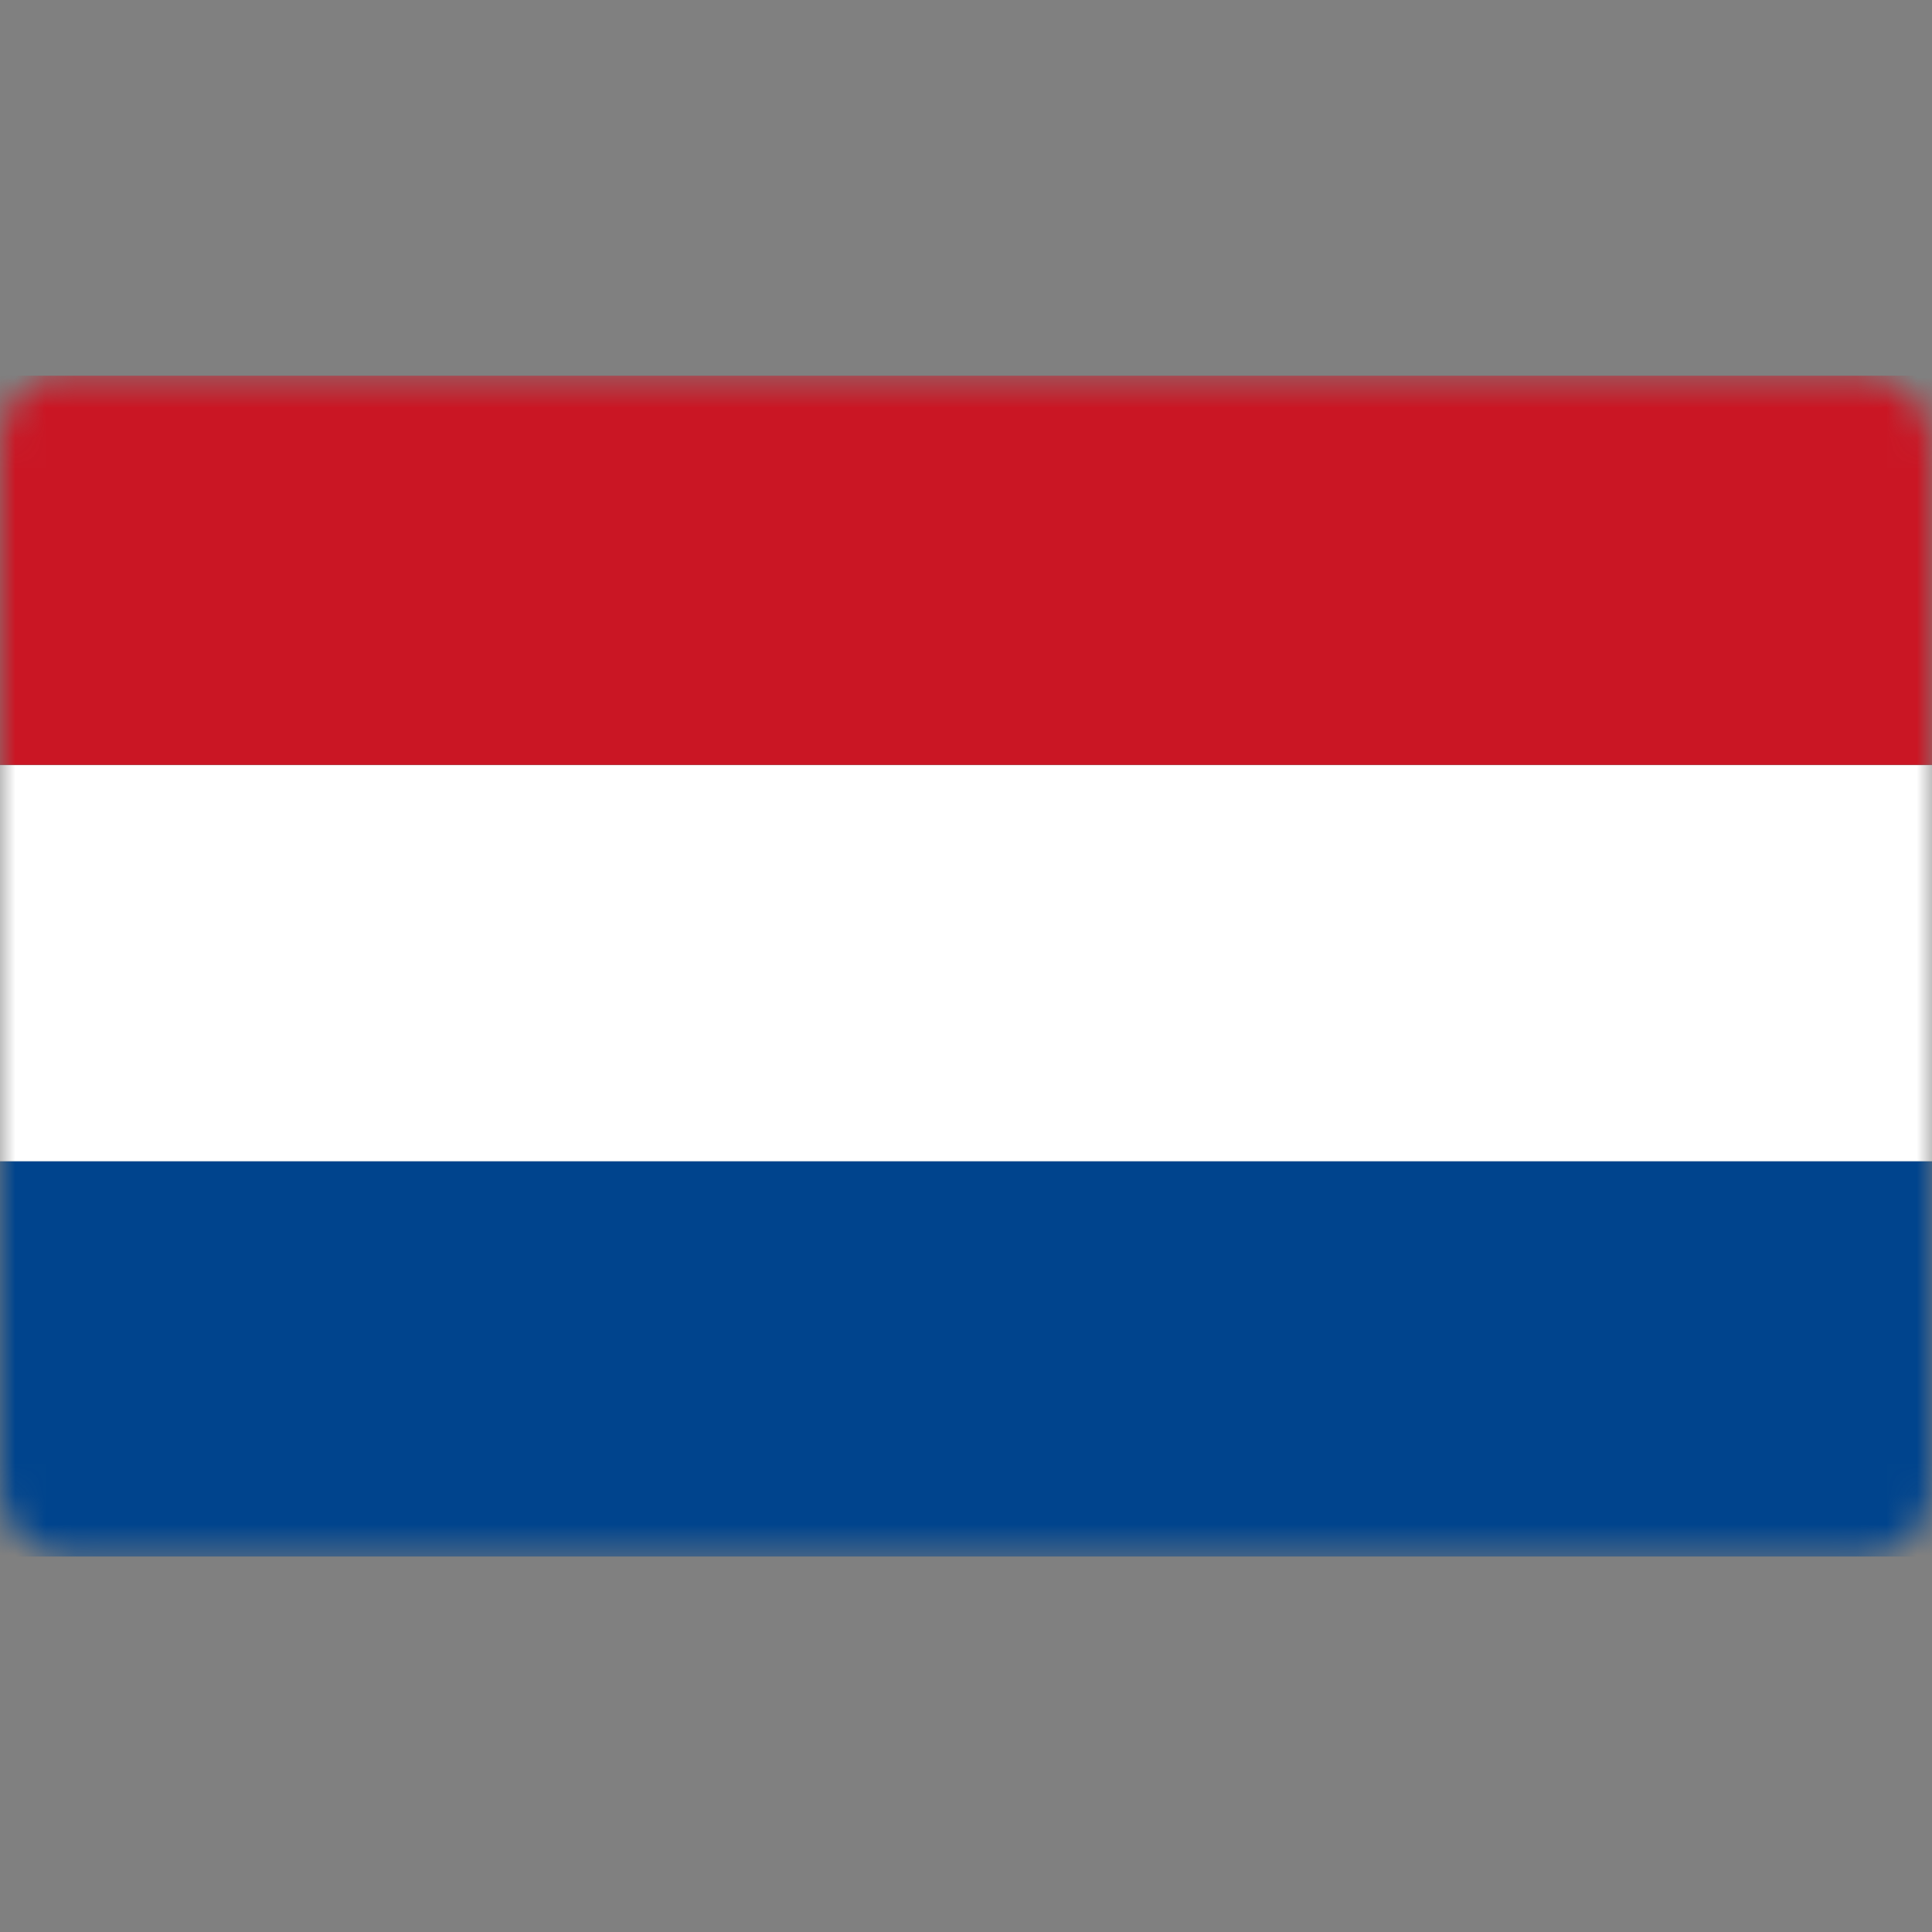 <svg xmlns="http://www.w3.org/2000/svg" width="64" height="64" fill="none"><rect width="100%" height="100%" fill="#808080" stroke="none"/><mask id="a" width="64" height="40" x="0" y="12" maskUnits="userSpaceOnUse" style="mask-type:luminance"><path fill="#fff" d="M61.635 12.446H2.027C.907 12.446 0 13.486 0 14.784v34.441c0 1.289 1.067 2.329 2.374 2.329h59.252c1.316 0 2.374-1.04 2.374-2.33v-34.44c.009-1.289-1.05-2.338-2.365-2.338"/></mask><g mask="url(#a)"><path fill="#00448D" d="M64.009 38.459H0v13.103h64.009z"/><path fill="#fff" d="M64.009 25.346H0v13.122h64.009z"/><path fill="#CA1624" d="M64.009 12.446H0v12.891h64.009z"/></g></svg>